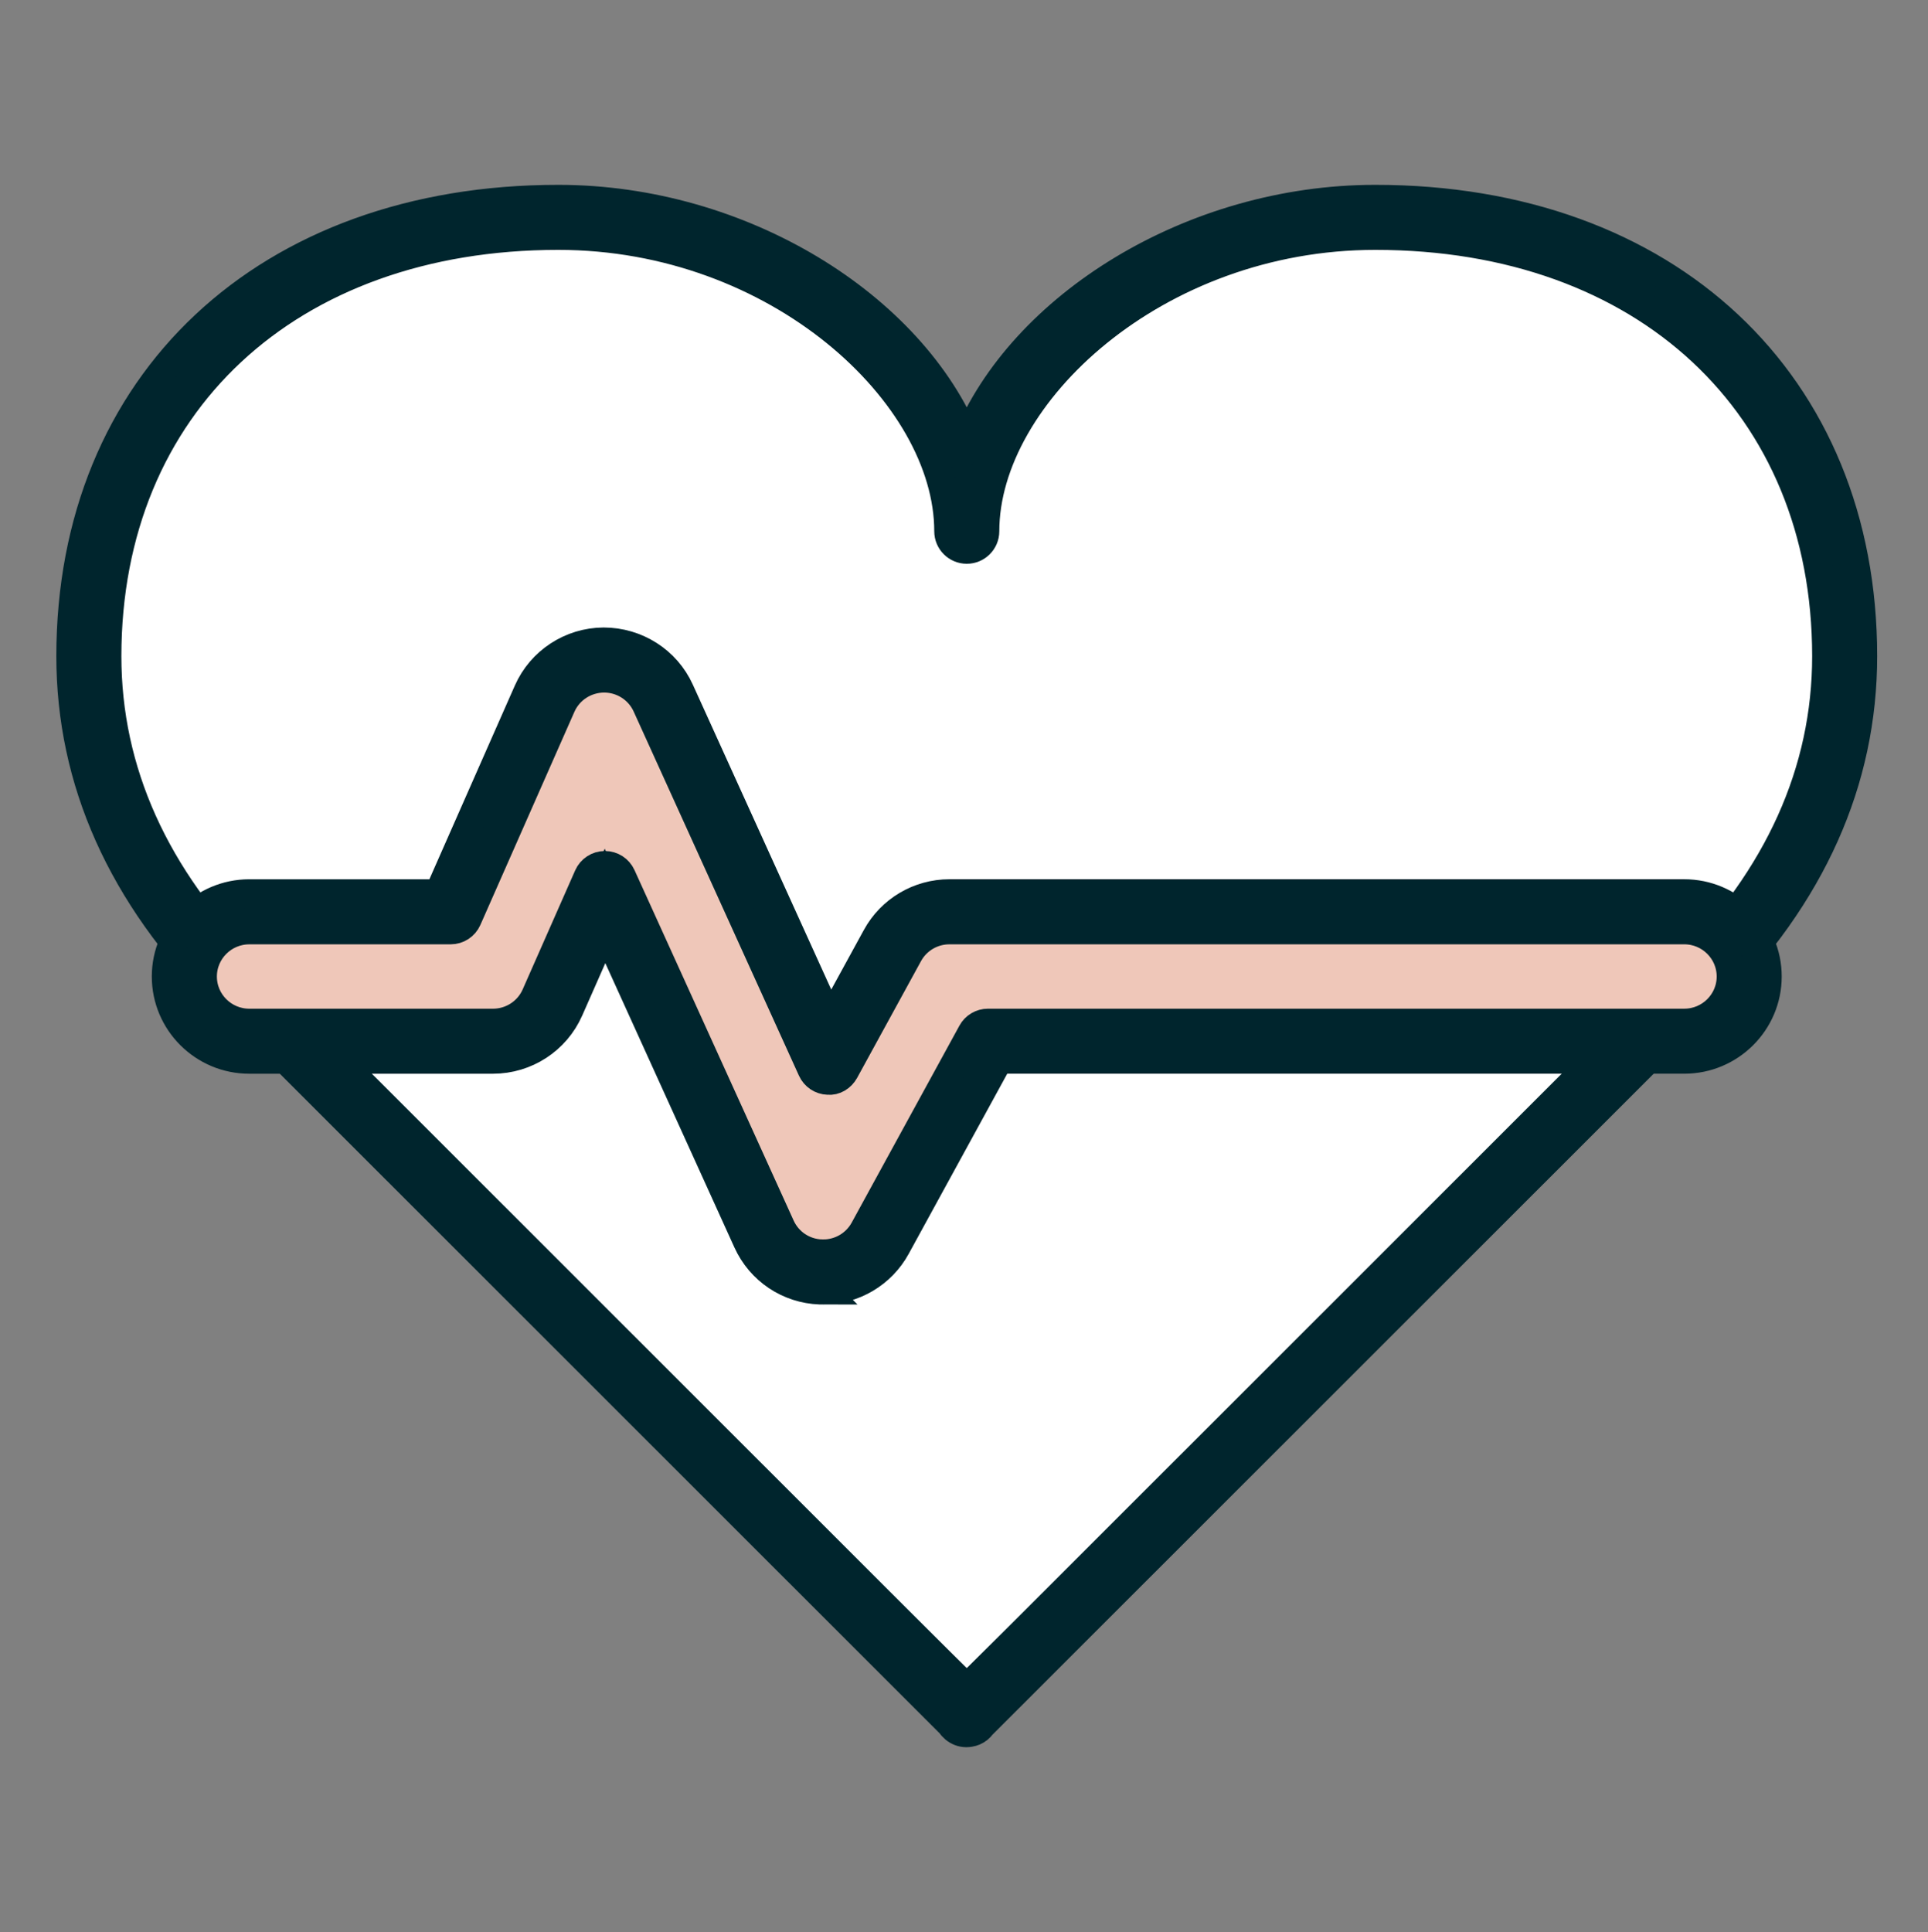 <?xml version="1.0" encoding="UTF-8"?>
<svg id="Layer_1" data-name="Layer 1" xmlns="http://www.w3.org/2000/svg" viewBox="0 0 1016.67 1018.73">
  <rect x="0" y="0" width="1016.67" height="1018.73" fill="#808080" stroke="none"/>
  <defs>
    <style>
      .cls-1 {
        fill: #00252d;
      }

      .cls-1, .cls-2, .cls-3 {
        stroke: #00252d;
        stroke-miterlimit: 10;
        stroke-width: 15px;
      }

      .cls-2 {
        fill: #efc7b9;
      }

      .cls-3 {
        fill: #fff;
      }
    </style>
  </defs>
  <path class="cls-3" d="M972.73,341.87c0-125.55-89.35-227.33-247.5-227.33-117.47,0-215.44,83.13-215.44,162.61,0-79.47-97.95-162.61-215.42-162.61-158.17,0-247.52,101.77-247.52,227.33,0,67.45,30.92,123.94,77.46,169.64l385.25,378.35v.49l.23-.25.25.25v-.49l385.23-378.35c46.55-45.7,77.46-102.19,77.46-169.64"/>
  <path class="cls-1" d="M509.57,913.77c-1.19,0-2.37-.23-3.5-.68-1.99-.79-3.64-2.17-4.73-3.9L117.49,525.49c-53.28-53.25-80.29-113.64-80.29-179.49,0-144.17,103.35-241.04,257.17-241.04,96.83,0,186.56,56.41,215.42,127.42,28.88-71,118.6-127.42,215.43-127.42,153.82,0,257.15,96.86,257.15,241.04,0,65.87-27.01,126.26-80.29,179.49l-384.32,384.17c-1.02,1.43-2.4,2.58-4.04,3.28-.79.32-1.61.55-2.43.68-.57.09-1.15.15-1.73.15ZM294.38,124.26c-142.28,0-237.87,89.11-237.87,221.74,0,60.54,25.11,116.34,74.63,165.84l378.66,378.51,378.65-378.51c49.53-49.49,74.63-105.28,74.63-165.84,0-132.63-95.58-221.74-237.85-221.74-115.89,0-205.78,83.78-205.78,155.86,0,5.33-4.32,9.65-9.65,9.65s-9.65-4.32-9.65-9.65c0-72.08-89.89-155.86-205.77-155.86Z"/>
  <g>
    <path class="cls-2" d="M434.09,670.7c-.42,0-.85,0-1.27-.02-12.99-.48-24.57-8.24-29.94-20.03l-83.9-184.79-27.68,62.77c-5.46,12.37-17.76,20.38-31.35,20.38h-128.51c-18.9,0-34.24-15.29-34.24-34.11s15.34-34.12,34.24-34.12h106.16l49.58-112.37c5.44-12.33,17.64-20.3,31.15-20.38h.19c13.45,0,25.65,7.84,31.19,20.03l87.2,192.07,33.68-61.55c5.98-10.96,17.51-17.8,30.05-17.8h387.49c18.9,0,34.24,15.29,34.24,34.12s-15.34,34.11-34.24,34.11h-367.17l-56.84,103.92c-6,10.98-17.56,17.78-30.05,17.78"/>
    <path class="cls-1" d="M434.08,680.35c-.14,0-1.56-.02-1.7-.03-16.67-.61-31.37-10.46-38.29-25.68l-74.99-165.15-18.98,43.03c-7,15.88-22.77,26.14-40.18,26.14h-128.5c-24.2,0-43.89-19.63-43.89-43.76s19.69-43.78,43.89-43.78h99.87l47.04-106.61c6.97-15.79,22.64-26.05,39.92-26.14,17.45,0,33.15,10.08,40.23,25.7l79.21,174.47,24.42-44.62c7.68-14.06,22.44-22.81,38.52-22.81h387.49c24.2,0,43.89,19.64,43.89,43.78s-19.69,43.76-43.89,43.76h-361.45l-54.1,98.89c-7.68,14.06-22.45,22.8-38.52,22.8ZM318.97,456.21c3.79,0,7.22,2.21,8.78,5.66l83.91,184.78c3.87,8.52,12.12,14.03,21.51,14.38l.91,9.66v-9.65c9.01,0,17.28-4.89,21.59-12.75l56.84-103.91c1.69-3.1,4.94-5.02,8.46-5.02h367.18c13.56,0,24.59-10.97,24.59-24.46s-11.03-24.48-24.59-24.48h-387.49c-9.01,0-17.28,4.89-21.58,12.77l-33.69,61.56c-1.76,3.2-5.2,5.4-8.82,5-3.66-.13-6.92-2.32-8.43-5.65l-87.19-192.06c-3.97-8.73-12.76-14.37-22.41-14.37-9.83.06-18.61,5.8-22.51,14.64l-49.58,112.36c-1.55,3.51-5,5.76-8.83,5.76h-106.16c-13.56,0-24.59,10.98-24.59,24.48s11.03,24.46,24.59,24.46h128.5c9.75,0,18.59-5.74,22.51-14.63l27.68-62.77c1.54-3.49,4.98-5.74,8.77-5.76h.06Z"/>
  </g>
</svg>